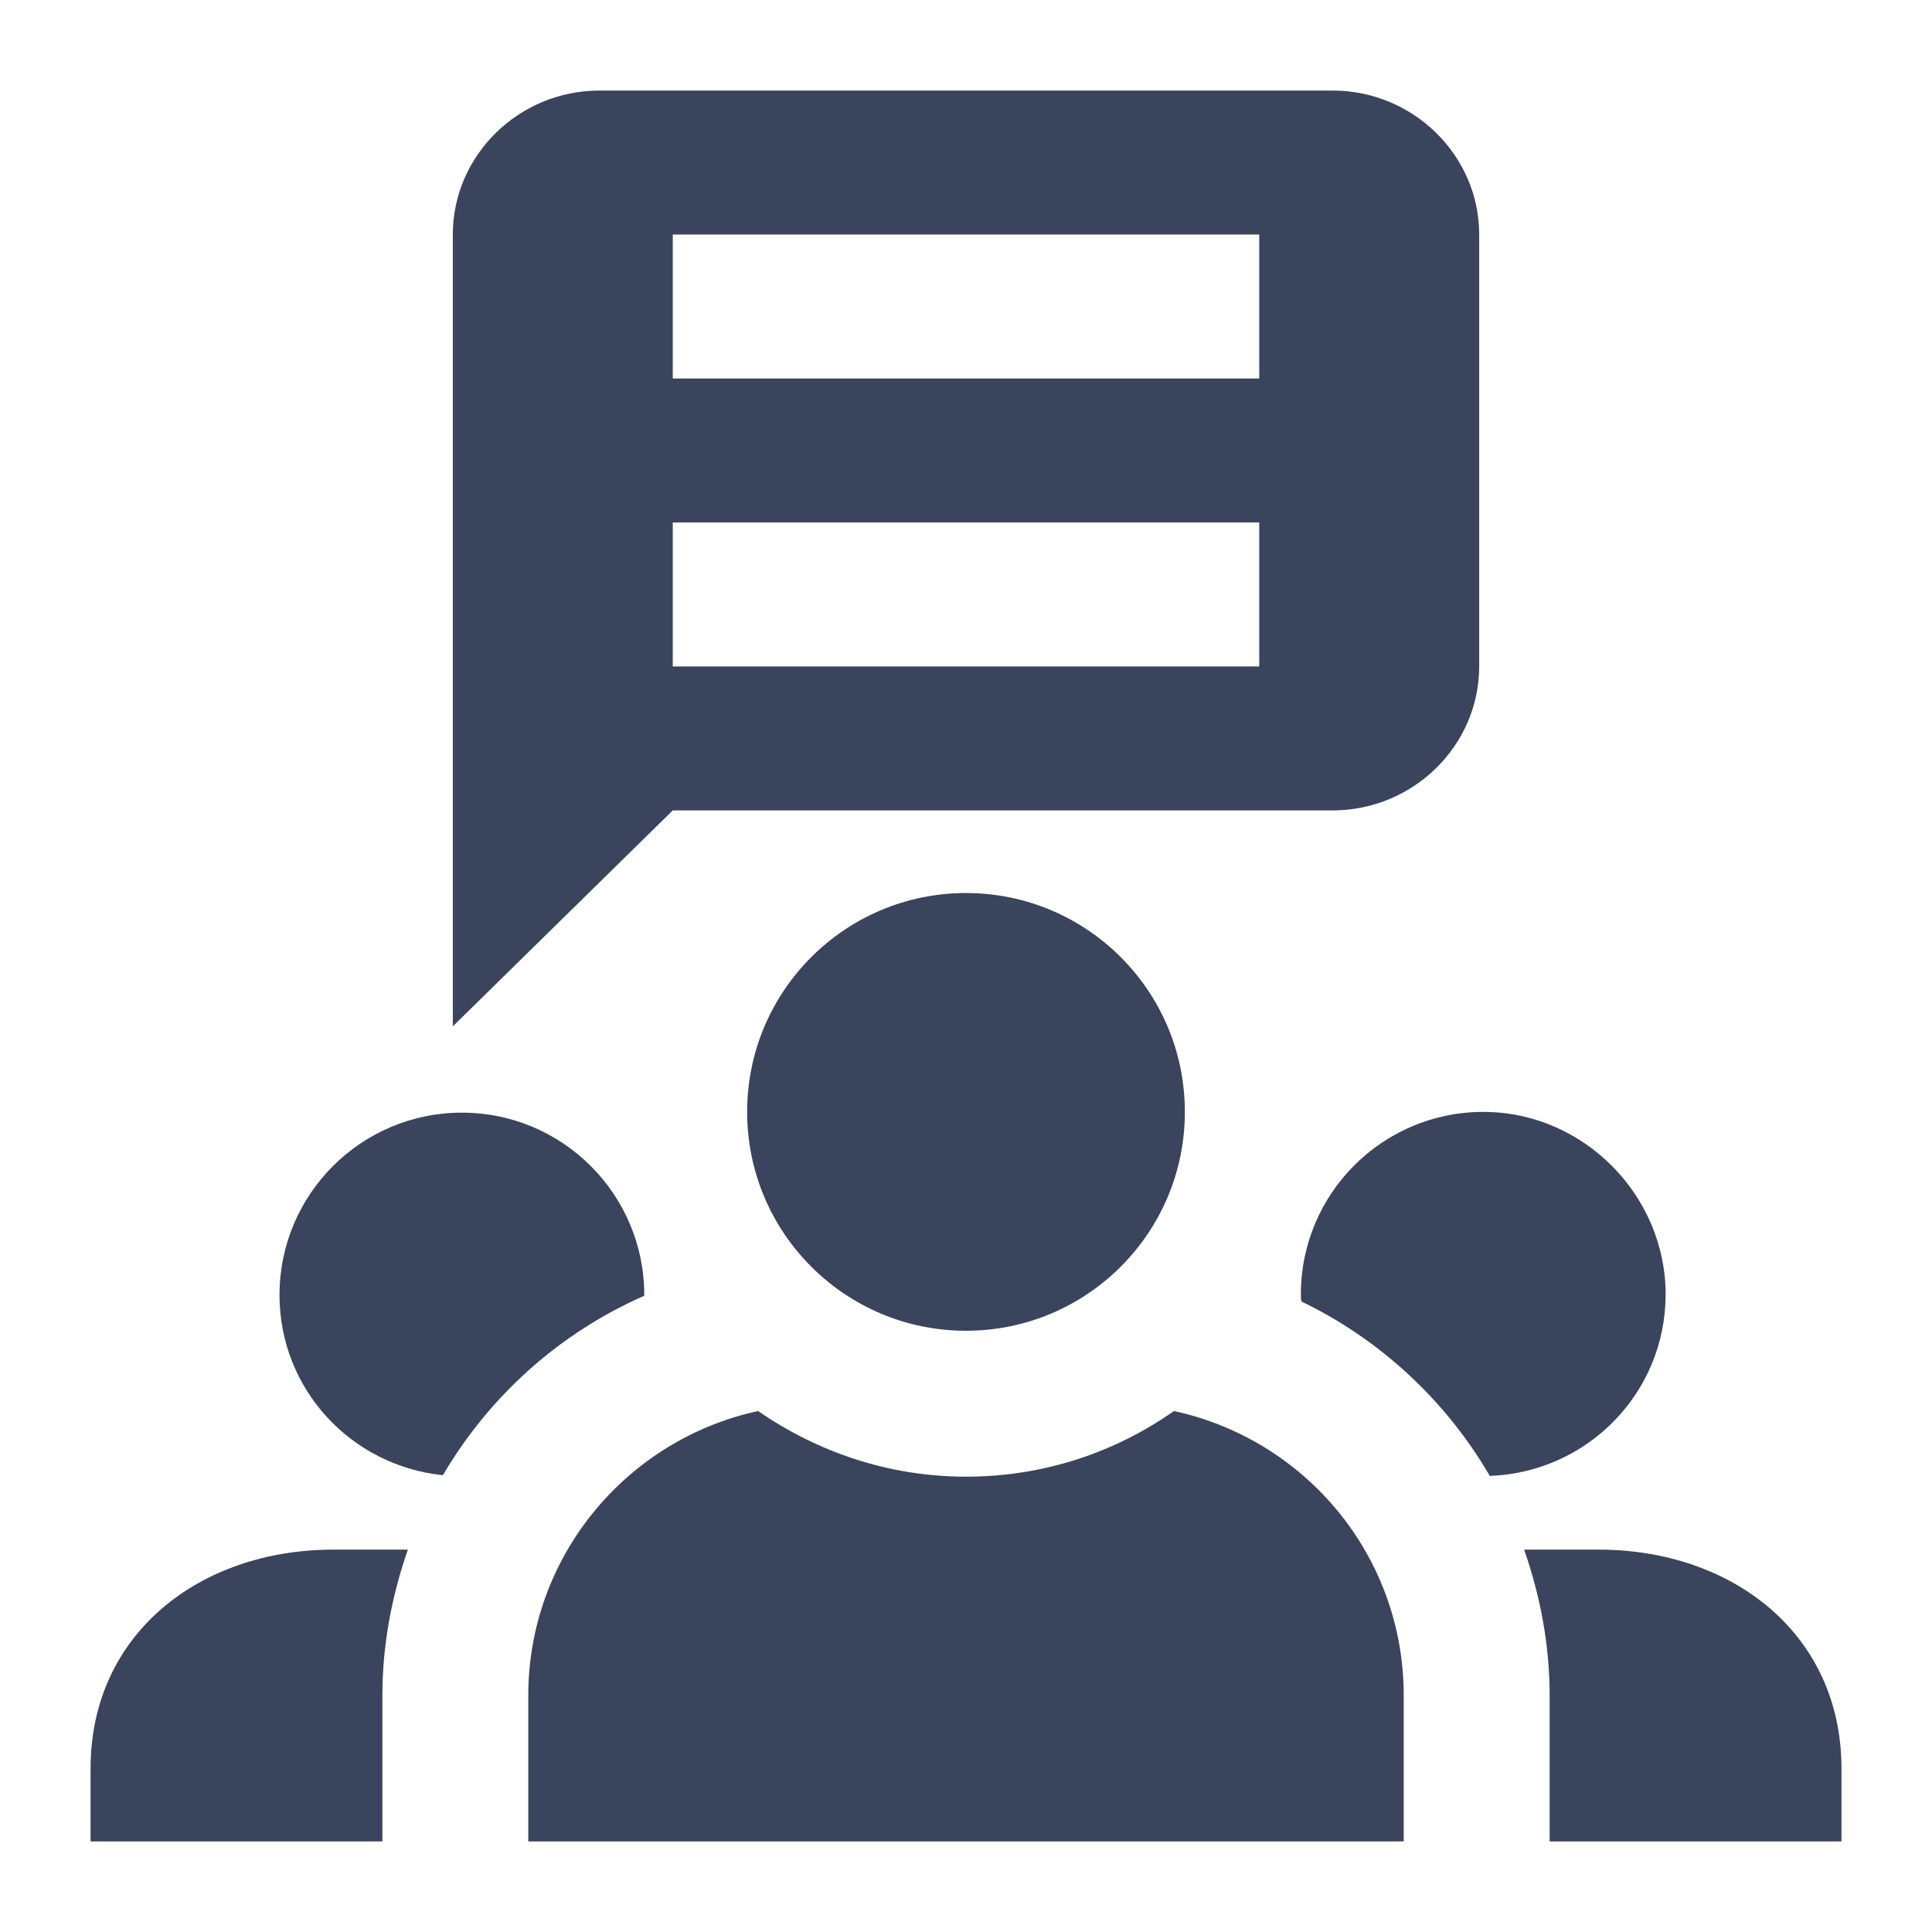 <?xml version="1.0" encoding="utf-8"?>
<svg xmlns="http://www.w3.org/2000/svg" width="64" height="64" viewBox="0 0 64 64" fill="none">
<path d="M12.667 56.167C12.667 54.475 12.981 52.856 13.512 51.333H11.047C6.601 51.333 3 54.137 3 58.583V61H12.667V56.167Z" fill="#3A445C"/>
<path d="M21.342 42.899C21.342 39.564 18.636 36.858 15.3 36.858C11.966 36.858 9.259 39.564 9.259 42.899C9.259 46.017 11.627 48.554 14.672 48.868C16.219 46.234 18.539 44.156 21.342 42.923V42.899Z" fill="#3A445C"/>
<path d="M49.134 36.833C45.799 36.833 43.093 39.54 43.093 42.875C43.093 42.972 43.093 43.044 43.117 43.117C45.727 44.373 47.902 46.403 49.352 48.892C52.59 48.772 55.176 46.138 55.176 42.875C55.176 39.612 52.469 36.833 49.134 36.833Z" fill="#3A445C"/>
<path d="M52.953 51.333H50.488C51.02 52.856 51.334 54.475 51.334 56.167V61H61.001V58.583C61.001 54.137 57.4 51.333 52.953 51.333Z" fill="#3A445C"/>
<path d="M17.5 61H46.5V56.167C46.5 51.527 43.237 47.684 38.888 46.742C36.93 48.119 34.562 48.917 32 48.917C29.438 48.917 27.07 48.095 25.113 46.742C20.762 47.684 17.5 51.551 17.5 56.167V61Z" fill="#3A445C"/>
<path d="M32 44.083C36.004 44.083 39.25 40.837 39.25 36.833C39.25 32.829 36.004 29.583 32 29.583C27.996 29.583 24.75 32.829 24.75 36.833C24.75 40.837 27.996 44.083 32 44.083Z" fill="#3A445C"/>
<path d="M44.143 3H19.857C17.186 3 15 5.146 15 7.769V34L22.286 26.846H44.143C46.814 26.846 49 24.7 49 22.077V7.769C49 5.146 46.814 3 44.143 3ZM41.714 22.077H22.286V17.308H41.714V22.077ZM41.714 12.539H22.286V7.769H41.714V12.539Z" fill="#3A445C"/>
</svg>